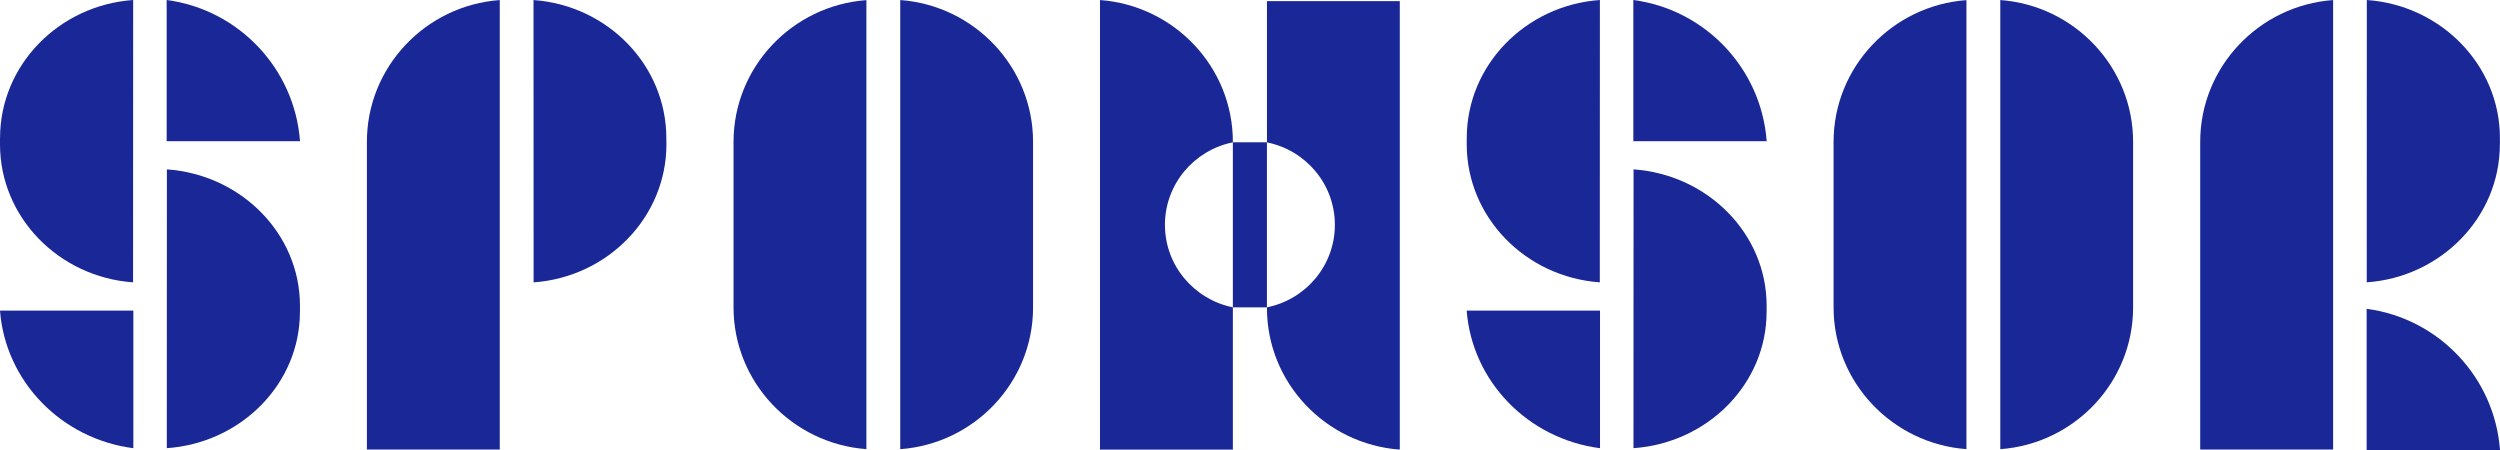 <svg width="200" height="36" viewBox="0 0 200 36" fill="none" xmlns="http://www.w3.org/2000/svg">
<path d="M93.195 17.986C93.195 21.247 95.531 23.958 98.629 24.586V35.968H88V0.003C93.935 0.438 98.629 5.362 98.629 11.344V11.386C95.528 12.014 93.195 14.728 93.195 17.986Z" fill="#192797"/>
<path d="M111.983 0.088V35.968C106.051 35.534 101.357 30.621 101.357 24.652V24.586C104.458 23.961 106.79 21.244 106.79 17.986C106.79 14.728 104.458 12.014 101.357 11.39V0.088H111.983Z" fill="#192797"/>
<path d="M82.645 11.348V24.593C82.645 30.579 77.955 35.502 72.019 35.933V0.003C77.951 0.438 82.645 5.362 82.645 11.348Z" fill="#192797"/>
<path d="M69.312 0.01V35.93C63.38 35.495 58.683 30.572 58.683 24.586V11.355C58.683 5.369 63.376 0.445 69.312 0.01Z" fill="#192797"/>
<path d="M170.648 11.348V24.593C170.648 30.579 165.958 35.502 160.023 35.933V0.003C165.955 0.438 170.648 5.362 170.648 11.348Z" fill="#192797"/>
<path d="M157.315 0.01V35.93C151.383 35.495 146.686 30.572 146.686 24.586V11.355C146.686 5.369 151.379 0.445 157.315 0.01Z" fill="#192797"/>
<path d="M0 11.043V11.544C0 17.372 4.7 22.166 10.646 22.587L10.653 0C4.707 0.421 0.004 5.214 0.004 11.043H0Z" fill="#192797"/>
<path d="M186.649 0V35.965H176.017V11.348C176.017 5.358 180.71 0.438 186.649 0.004V0Z" fill="#192797"/>
<path d="M39.981 0V35.965H29.352V11.348C29.352 5.358 34.045 0.438 39.981 0.004V0Z" fill="#192797"/>
<path d="M53.314 11.544C53.314 17.376 48.62 22.166 42.688 22.59L42.681 0.003C48.614 0.431 53.307 5.221 53.307 11.057L53.314 11.548V11.544Z" fill="#192797"/>
<path d="M0 24.849H10.668V35.856C4.895 35.109 0.432 30.505 0 24.849Z" fill="#192797"/>
<path d="M23.997 24.95V24.456C23.997 18.701 19.297 13.971 13.351 13.55L13.344 35.853C19.29 35.439 23.994 30.705 23.994 24.947L23.997 24.95Z" fill="#192797"/>
<path d="M24.001 11.295H13.333V0C19.106 0.768 23.569 5.492 24.001 11.295Z" fill="#192797"/>
<path d="M117.338 11.043V11.544C117.338 17.372 122.038 22.166 127.984 22.587L127.991 0C122.045 0.421 117.341 5.214 117.341 11.043H117.338Z" fill="#192797"/>
<path d="M199.993 11.544V11.043C199.993 5.214 195.293 0.421 189.346 0L189.339 22.587C195.286 22.166 199.989 17.372 199.989 11.544H199.993Z" fill="#192797"/>
<path d="M117.334 24.849H128.002V35.856C122.229 35.109 117.766 30.505 117.334 24.849Z" fill="#192797"/>
<path d="M141.331 24.95V24.456C141.331 18.701 136.631 13.971 130.685 13.55L130.678 35.853C136.624 35.439 141.328 30.705 141.328 24.947L141.331 24.95Z" fill="#192797"/>
<path d="M141.335 11.295H130.667V0C136.44 0.768 140.903 5.492 141.335 11.295Z" fill="#192797"/>
<path d="M200 36H189.332V24.705C195.105 25.473 199.568 30.196 200 36Z" fill="#192797"/>
<path d="M101.354 11.383H98.629V24.589H101.354V11.383Z" fill="#192797"/>
</svg>
